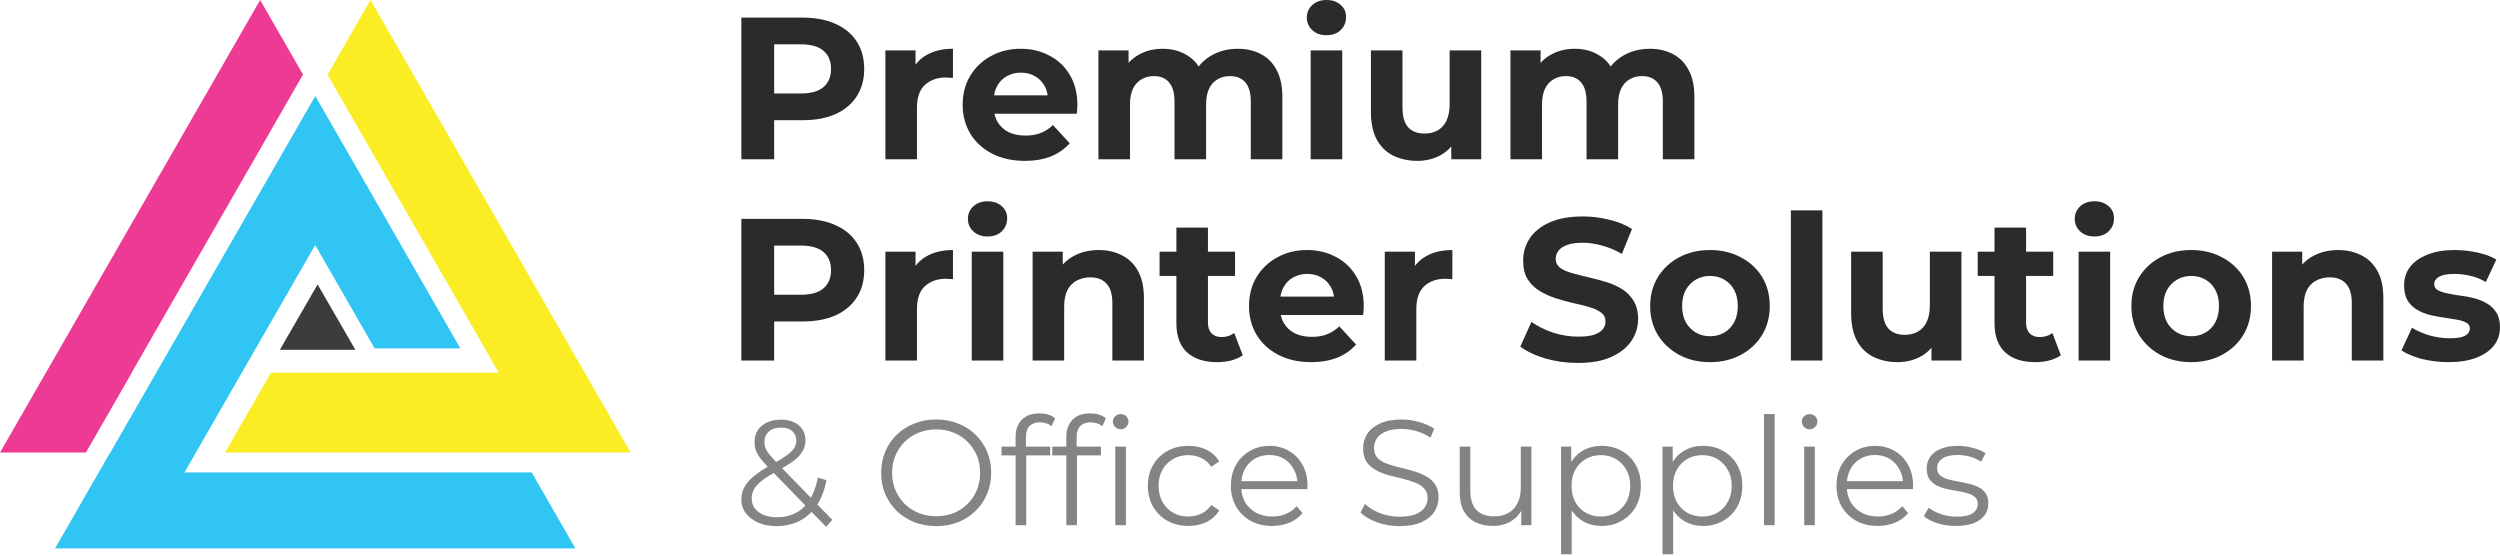<svg width="180" height="40" viewBox="0 0 180 40" fill="none" xmlns="http://www.w3.org/2000/svg">
<path d="M176.299 26.074C175.629 26.074 174.983 25.996 174.362 25.841C173.75 25.676 173.264 25.472 172.905 25.229L173.662 23.597C174.022 23.821 174.444 24.005 174.93 24.151C175.425 24.287 175.911 24.355 176.387 24.355C176.911 24.355 177.28 24.292 177.494 24.166C177.717 24.039 177.829 23.864 177.829 23.641C177.829 23.456 177.742 23.32 177.567 23.233C177.402 23.136 177.178 23.063 176.897 23.015C176.615 22.966 176.304 22.917 175.964 22.869C175.634 22.82 175.299 22.757 174.959 22.679C174.619 22.592 174.308 22.466 174.026 22.3C173.745 22.135 173.516 21.912 173.342 21.63C173.177 21.349 173.094 20.984 173.094 20.538C173.094 20.042 173.235 19.605 173.516 19.226C173.808 18.848 174.226 18.551 174.769 18.337C175.313 18.114 175.964 18.002 176.722 18.002C177.256 18.002 177.8 18.061 178.354 18.177C178.907 18.294 179.369 18.464 179.738 18.687L178.98 20.305C178.601 20.081 178.218 19.93 177.829 19.853C177.45 19.765 177.081 19.722 176.722 19.722C176.217 19.722 175.848 19.79 175.615 19.926C175.381 20.062 175.265 20.236 175.265 20.45C175.265 20.644 175.347 20.79 175.513 20.887C175.687 20.984 175.916 21.062 176.197 21.12C176.479 21.179 176.785 21.232 177.115 21.281C177.455 21.32 177.795 21.383 178.135 21.47C178.475 21.558 178.781 21.684 179.053 21.849C179.335 22.004 179.563 22.223 179.738 22.505C179.913 22.776 180 23.136 180 23.583C180 24.068 179.854 24.501 179.563 24.879C179.272 25.248 178.849 25.54 178.295 25.754C177.751 25.967 177.086 26.074 176.299 26.074Z" fill="#2B2B2B"/>
<path d="M163.589 25.958V18.119H165.76V20.29L165.352 19.634C165.633 19.11 166.036 18.707 166.561 18.425C167.085 18.143 167.683 18.002 168.353 18.002C168.975 18.002 169.528 18.129 170.014 18.381C170.509 18.624 170.898 19.003 171.18 19.518C171.461 20.023 171.602 20.674 171.602 21.47V25.958H169.329V21.82C169.329 21.188 169.188 20.722 168.907 20.421C168.635 20.12 168.246 19.969 167.741 19.969C167.382 19.969 167.056 20.047 166.765 20.203C166.483 20.348 166.26 20.576 166.095 20.887C165.939 21.198 165.862 21.596 165.862 22.082V25.958H163.589Z" fill="#2B2B2B"/>
<path d="M157.771 26.074C156.936 26.074 156.193 25.899 155.542 25.55C154.901 25.2 154.391 24.724 154.012 24.122C153.643 23.51 153.459 22.815 153.459 22.038C153.459 21.252 153.643 20.557 154.012 19.955C154.391 19.343 154.901 18.867 155.542 18.527C156.193 18.177 156.936 18.002 157.771 18.002C158.597 18.002 159.335 18.177 159.986 18.527C160.637 18.867 161.147 19.338 161.516 19.94C161.885 20.542 162.07 21.242 162.07 22.038C162.07 22.815 161.885 23.51 161.516 24.122C161.147 24.724 160.637 25.2 159.986 25.55C159.335 25.899 158.597 26.074 157.771 26.074ZM157.771 24.209C158.15 24.209 158.49 24.122 158.791 23.947C159.092 23.772 159.33 23.524 159.505 23.204C159.68 22.874 159.767 22.485 159.767 22.038C159.767 21.582 159.68 21.193 159.505 20.873C159.33 20.552 159.092 20.305 158.791 20.13C158.49 19.955 158.15 19.867 157.771 19.867C157.393 19.867 157.053 19.955 156.752 20.13C156.45 20.305 156.208 20.552 156.023 20.873C155.848 21.193 155.761 21.582 155.761 22.038C155.761 22.485 155.848 22.874 156.023 23.204C156.208 23.524 156.45 23.772 156.752 23.947C157.053 24.122 157.393 24.209 157.771 24.209Z" fill="#2B2B2B"/>
<path d="M149.659 25.958V18.119H151.932V25.958H149.659ZM150.795 17.026C150.378 17.026 150.038 16.905 149.775 16.662C149.513 16.419 149.382 16.118 149.382 15.759C149.382 15.399 149.513 15.098 149.775 14.855C150.038 14.613 150.378 14.491 150.795 14.491C151.213 14.491 151.553 14.608 151.815 14.841C152.078 15.064 152.209 15.356 152.209 15.715C152.209 16.094 152.078 16.41 151.815 16.662C151.563 16.905 151.223 17.026 150.795 17.026Z" fill="#2B2B2B"/>
<path d="M146.533 26.074C145.61 26.074 144.891 25.841 144.377 25.375C143.862 24.899 143.604 24.195 143.604 23.262V16.385H145.877V23.233C145.877 23.563 145.965 23.821 146.139 24.005C146.314 24.18 146.552 24.267 146.853 24.267C147.213 24.267 147.519 24.17 147.771 23.976L148.383 25.579C148.15 25.744 147.868 25.87 147.538 25.958C147.218 26.035 146.883 26.074 146.533 26.074ZM142.395 19.867V18.119H147.83V19.867H142.395Z" fill="#2B2B2B"/>
<path d="M136.632 26.074C135.982 26.074 135.399 25.948 134.884 25.695C134.379 25.443 133.985 25.059 133.704 24.544C133.422 24.02 133.281 23.354 133.281 22.548V18.119H135.554V22.213C135.554 22.864 135.69 23.345 135.962 23.655C136.244 23.957 136.637 24.107 137.142 24.107C137.492 24.107 137.803 24.034 138.075 23.889C138.347 23.733 138.56 23.5 138.716 23.189C138.871 22.869 138.949 22.471 138.949 21.995V18.119H141.222V25.958H139.065V23.801L139.459 24.428C139.197 24.972 138.808 25.384 138.293 25.666C137.788 25.938 137.235 26.074 136.632 26.074Z" fill="#2B2B2B"/>
<path d="M128.942 25.958V15.147H131.215V25.958H128.942Z" fill="#2B2B2B"/>
<path d="M123.125 26.074C122.29 26.074 121.547 25.899 120.896 25.55C120.255 25.2 119.745 24.724 119.366 24.122C118.997 23.51 118.812 22.815 118.812 22.038C118.812 21.252 118.997 20.557 119.366 19.955C119.745 19.343 120.255 18.867 120.896 18.527C121.547 18.177 122.29 18.002 123.125 18.002C123.951 18.002 124.689 18.177 125.34 18.527C125.991 18.867 126.501 19.338 126.87 19.94C127.239 20.542 127.423 21.242 127.423 22.038C127.423 22.815 127.239 23.51 126.87 24.122C126.501 24.724 125.991 25.2 125.34 25.55C124.689 25.899 123.951 26.074 123.125 26.074ZM123.125 24.209C123.504 24.209 123.844 24.122 124.145 23.947C124.446 23.772 124.684 23.524 124.859 23.204C125.034 22.874 125.121 22.485 125.121 22.038C125.121 21.582 125.034 21.193 124.859 20.873C124.684 20.552 124.446 20.305 124.145 20.13C123.844 19.955 123.504 19.867 123.125 19.867C122.746 19.867 122.406 19.955 122.105 20.13C121.804 20.305 121.561 20.552 121.377 20.873C121.202 21.193 121.115 21.582 121.115 22.038C121.115 22.485 121.202 22.874 121.377 23.204C121.561 23.524 121.804 23.772 122.105 23.947C122.406 24.122 122.746 24.209 123.125 24.209Z" fill="#2B2B2B"/>
<path d="M113.616 26.132C112.8 26.132 112.018 26.026 111.27 25.812C110.522 25.588 109.92 25.302 109.463 24.952L110.264 23.175C110.702 23.486 111.216 23.743 111.809 23.947C112.411 24.141 113.018 24.238 113.63 24.238C114.096 24.238 114.47 24.195 114.752 24.107C115.043 24.01 115.257 23.879 115.393 23.714C115.529 23.549 115.597 23.359 115.597 23.146C115.597 22.874 115.49 22.66 115.277 22.505C115.063 22.339 114.781 22.208 114.431 22.111C114.082 22.004 113.693 21.907 113.266 21.82C112.848 21.723 112.426 21.606 111.998 21.47C111.581 21.334 111.197 21.159 110.847 20.945C110.498 20.732 110.211 20.45 109.988 20.101C109.774 19.751 109.667 19.304 109.667 18.76C109.667 18.177 109.823 17.648 110.133 17.172C110.454 16.686 110.93 16.303 111.561 16.021C112.202 15.729 113.004 15.584 113.965 15.584C114.606 15.584 115.238 15.662 115.859 15.817C116.481 15.963 117.03 16.186 117.506 16.487L116.777 18.279C116.301 18.007 115.825 17.808 115.349 17.682C114.873 17.546 114.407 17.478 113.951 17.478C113.494 17.478 113.12 17.531 112.829 17.638C112.537 17.745 112.329 17.886 112.202 18.061C112.076 18.226 112.013 18.42 112.013 18.643C112.013 18.906 112.12 19.119 112.333 19.285C112.547 19.44 112.829 19.566 113.178 19.663C113.528 19.761 113.912 19.858 114.329 19.955C114.757 20.052 115.179 20.164 115.597 20.29C116.024 20.416 116.413 20.586 116.763 20.8C117.112 21.014 117.394 21.295 117.608 21.645C117.831 21.995 117.943 22.436 117.943 22.971C117.943 23.544 117.783 24.068 117.462 24.544C117.141 25.02 116.661 25.404 116.02 25.695C115.388 25.987 114.587 26.132 113.616 26.132Z" fill="#2B2B2B"/>
<path d="M99.703 25.958V18.119H101.874V20.334L101.568 19.692C101.801 19.139 102.175 18.721 102.69 18.439C103.205 18.148 103.831 18.002 104.57 18.002V20.101C104.473 20.091 104.385 20.086 104.307 20.086C104.23 20.076 104.147 20.071 104.06 20.071C103.438 20.071 102.933 20.251 102.544 20.61C102.166 20.96 101.976 21.509 101.976 22.257V25.958H99.703Z" fill="#2B2B2B"/>
<path d="M94.402 26.074C93.508 26.074 92.722 25.899 92.042 25.55C91.371 25.2 90.852 24.724 90.483 24.122C90.114 23.51 89.929 22.815 89.929 22.038C89.929 21.252 90.109 20.557 90.468 19.955C90.837 19.343 91.337 18.867 91.969 18.527C92.6 18.177 93.314 18.002 94.111 18.002C94.878 18.002 95.567 18.168 96.179 18.498C96.801 18.818 97.292 19.285 97.651 19.896C98.01 20.499 98.19 21.222 98.19 22.067C98.19 22.155 98.185 22.257 98.175 22.373C98.166 22.48 98.156 22.582 98.146 22.679H91.779V21.354H96.952L96.077 21.747C96.077 21.339 95.995 20.984 95.83 20.683C95.665 20.382 95.436 20.149 95.145 19.984C94.854 19.809 94.514 19.722 94.125 19.722C93.737 19.722 93.392 19.809 93.091 19.984C92.799 20.149 92.571 20.387 92.406 20.698C92.241 20.999 92.158 21.358 92.158 21.776V22.126C92.158 22.553 92.25 22.932 92.435 23.262C92.629 23.583 92.896 23.83 93.236 24.005C93.586 24.17 93.994 24.253 94.46 24.253C94.878 24.253 95.242 24.19 95.553 24.064C95.874 23.937 96.165 23.748 96.427 23.495L97.636 24.807C97.277 25.215 96.825 25.53 96.281 25.754C95.737 25.967 95.111 26.074 94.402 26.074Z" fill="#2B2B2B"/>
<path d="M87.627 26.074C86.705 26.074 85.986 25.841 85.471 25.375C84.956 24.899 84.699 24.195 84.699 23.262V16.385H86.972V23.233C86.972 23.563 87.059 23.821 87.234 24.005C87.409 24.18 87.647 24.267 87.948 24.267C88.307 24.267 88.613 24.17 88.866 23.976L89.478 25.579C89.245 25.744 88.963 25.87 88.633 25.958C88.312 26.035 87.977 26.074 87.627 26.074ZM83.49 19.867V18.119H88.924V19.867H83.49Z" fill="#2B2B2B"/>
<path d="M74.348 25.958V18.119H76.519V20.29L76.111 19.634C76.393 19.11 76.796 18.707 77.321 18.425C77.845 18.143 78.442 18.002 79.113 18.002C79.734 18.002 80.288 18.129 80.774 18.381C81.269 18.624 81.658 19.003 81.939 19.518C82.221 20.023 82.362 20.674 82.362 21.47V25.958H80.089V21.82C80.089 21.188 79.948 20.722 79.666 20.421C79.394 20.12 79.006 19.969 78.501 19.969C78.141 19.969 77.816 20.047 77.525 20.203C77.243 20.348 77.019 20.576 76.854 20.887C76.699 21.198 76.621 21.596 76.621 22.082V25.958H74.348Z" fill="#2B2B2B"/>
<path d="M69.966 25.958V18.119H72.239V25.958H69.966ZM71.102 17.026C70.685 17.026 70.345 16.905 70.082 16.662C69.82 16.419 69.689 16.118 69.689 15.759C69.689 15.399 69.82 15.098 70.082 14.855C70.345 14.613 70.685 14.491 71.102 14.491C71.52 14.491 71.86 14.608 72.122 14.841C72.384 15.064 72.516 15.356 72.516 15.715C72.516 16.094 72.384 16.41 72.122 16.662C71.87 16.905 71.53 17.026 71.102 17.026Z" fill="#2B2B2B"/>
<path d="M63.748 25.958V18.119H65.919V20.334L65.613 19.692C65.846 19.139 66.22 18.721 66.735 18.439C67.25 18.148 67.876 18.002 68.614 18.002V20.101C68.517 20.091 68.43 20.086 68.352 20.086C68.274 20.076 68.192 20.071 68.104 20.071C67.483 20.071 66.978 20.251 66.589 20.61C66.21 20.96 66.021 21.509 66.021 22.257V25.958H63.748Z" fill="#2B2B2B"/>
<path d="M53.379 25.958V15.759H57.794C58.707 15.759 59.494 15.909 60.154 16.21C60.815 16.502 61.325 16.924 61.684 17.478C62.044 18.032 62.223 18.692 62.223 19.459C62.223 20.217 62.044 20.873 61.684 21.426C61.325 21.98 60.815 22.407 60.154 22.709C59.494 23 58.707 23.146 57.794 23.146H54.691L55.74 22.082V25.958H53.379ZM55.74 22.344L54.691 21.222H57.663C58.391 21.222 58.935 21.067 59.295 20.756C59.654 20.445 59.834 20.013 59.834 19.459C59.834 18.896 59.654 18.459 59.295 18.148C58.935 17.837 58.391 17.682 57.663 17.682H54.691L55.74 16.56V22.344Z" fill="#2B2B2B"/>
<path d="M108.752 11.466V3.628H110.923V5.77L110.515 5.143C110.787 4.609 111.171 4.206 111.666 3.934C112.171 3.652 112.745 3.511 113.386 3.511C114.104 3.511 114.731 3.696 115.265 4.065C115.809 4.424 116.168 4.978 116.343 5.726L115.542 5.507C115.804 4.895 116.222 4.41 116.795 4.05C117.378 3.691 118.043 3.511 118.791 3.511C119.413 3.511 119.962 3.638 120.437 3.89C120.923 4.133 121.302 4.512 121.574 5.027C121.856 5.532 121.996 6.182 121.996 6.979V11.466H119.724V7.329C119.724 6.697 119.592 6.231 119.33 5.93C119.068 5.629 118.699 5.478 118.223 5.478C117.893 5.478 117.596 5.556 117.334 5.711C117.072 5.857 116.868 6.08 116.722 6.382C116.576 6.683 116.504 7.066 116.504 7.533V11.466H114.231V7.329C114.231 6.697 114.1 6.231 113.837 5.93C113.585 5.629 113.221 5.478 112.745 5.478C112.414 5.478 112.118 5.556 111.856 5.711C111.594 5.857 111.39 6.08 111.244 6.382C111.098 6.683 111.025 7.066 111.025 7.533V11.466H108.752Z" fill="#2B2B2B"/>
<path d="M102.057 11.583C101.407 11.583 100.824 11.457 100.309 11.204C99.804 10.952 99.41 10.568 99.129 10.053C98.847 9.529 98.706 8.863 98.706 8.057V3.628H100.979V7.722C100.979 8.373 101.115 8.854 101.387 9.164C101.669 9.466 102.062 9.616 102.567 9.616C102.917 9.616 103.228 9.543 103.5 9.398C103.772 9.242 103.985 9.009 104.141 8.698C104.296 8.378 104.374 7.979 104.374 7.503V3.628H106.647V11.466H104.491V9.31L104.884 9.937C104.622 10.481 104.233 10.893 103.718 11.175C103.213 11.447 102.66 11.583 102.057 11.583Z" fill="#2B2B2B"/>
<path d="M94.368 11.466V3.628H96.641V11.466H94.368ZM95.504 2.535C95.086 2.535 94.746 2.414 94.484 2.171C94.222 1.928 94.091 1.627 94.091 1.268C94.091 0.908 94.222 0.607 94.484 0.364C94.746 0.121 95.086 0 95.504 0C95.922 0 96.262 0.117 96.524 0.35C96.786 0.573 96.917 0.864 96.917 1.224C96.917 1.603 96.786 1.918 96.524 2.171C96.271 2.414 95.931 2.535 95.504 2.535Z" fill="#2B2B2B"/>
<path d="M79.086 11.466V3.628H81.257V5.77L80.849 5.143C81.121 4.609 81.505 4.206 82 3.934C82.505 3.652 83.079 3.511 83.72 3.511C84.438 3.511 85.065 3.696 85.599 4.065C86.143 4.424 86.502 4.978 86.677 5.726L85.876 5.507C86.138 4.895 86.556 4.41 87.129 4.05C87.712 3.691 88.377 3.511 89.125 3.511C89.747 3.511 90.296 3.638 90.771 3.89C91.257 4.133 91.636 4.512 91.908 5.027C92.19 5.532 92.33 6.182 92.33 6.979V11.466H90.058V7.329C90.058 6.697 89.926 6.231 89.664 5.93C89.402 5.629 89.033 5.478 88.557 5.478C88.227 5.478 87.93 5.556 87.668 5.711C87.406 5.857 87.202 6.08 87.056 6.382C86.91 6.683 86.838 7.066 86.838 7.533V11.466H84.565V7.329C84.565 6.697 84.434 6.231 84.171 5.93C83.919 5.629 83.555 5.478 83.079 5.478C82.748 5.478 82.452 5.556 82.19 5.711C81.927 5.857 81.724 6.08 81.578 6.382C81.432 6.683 81.359 7.066 81.359 7.533V11.466H79.086Z" fill="#2B2B2B"/>
<path d="M73.785 11.583C72.891 11.583 72.105 11.408 71.425 11.059C70.754 10.709 70.235 10.233 69.866 9.631C69.497 9.019 69.312 8.324 69.312 7.547C69.312 6.76 69.492 6.066 69.851 5.464C70.22 4.852 70.72 4.376 71.352 4.036C71.983 3.686 72.697 3.511 73.494 3.511C74.261 3.511 74.951 3.676 75.562 4.007C76.184 4.327 76.675 4.793 77.034 5.405C77.393 6.008 77.573 6.731 77.573 7.576C77.573 7.664 77.568 7.766 77.558 7.882C77.549 7.989 77.539 8.091 77.529 8.188H71.162V6.862H76.335L75.46 7.256C75.46 6.848 75.378 6.493 75.213 6.192C75.048 5.891 74.819 5.658 74.528 5.493C74.237 5.318 73.897 5.231 73.508 5.231C73.12 5.231 72.775 5.318 72.474 5.493C72.182 5.658 71.954 5.896 71.789 6.207C71.624 6.508 71.541 6.867 71.541 7.285V7.635C71.541 8.062 71.633 8.441 71.818 8.771C72.012 9.092 72.279 9.339 72.619 9.514C72.969 9.679 73.377 9.762 73.843 9.762C74.261 9.762 74.625 9.699 74.936 9.572C75.257 9.446 75.548 9.257 75.81 9.004L77.019 10.315C76.66 10.723 76.208 11.039 75.665 11.262C75.121 11.476 74.494 11.583 73.785 11.583Z" fill="#2B2B2B"/>
<path d="M63.748 11.466V3.628H65.919V5.843L65.613 5.201C65.846 4.648 66.22 4.23 66.735 3.948C67.25 3.657 67.876 3.511 68.614 3.511V5.609C68.517 5.6 68.43 5.595 68.352 5.595C68.274 5.585 68.192 5.58 68.104 5.58C67.483 5.58 66.978 5.76 66.589 6.119C66.21 6.469 66.021 7.018 66.021 7.766V11.466H63.748Z" fill="#2B2B2B"/>
<path d="M53.379 11.466V1.268H57.794C58.707 1.268 59.494 1.418 60.154 1.719C60.815 2.011 61.325 2.433 61.684 2.987C62.044 3.54 62.223 4.201 62.223 4.968C62.223 5.726 62.044 6.382 61.684 6.935C61.325 7.489 60.815 7.916 60.154 8.217C59.494 8.509 58.707 8.654 57.794 8.654H54.691L55.74 7.591V11.466H53.379ZM55.74 7.853L54.691 6.731H57.663C58.391 6.731 58.935 6.576 59.295 6.265C59.654 5.954 59.834 5.522 59.834 4.968C59.834 4.405 59.654 3.968 59.295 3.657C58.935 3.346 58.391 3.191 57.663 3.191H54.691L55.74 2.069V7.853Z" fill="#2B2B2B"/>
<path d="M140.822 37.868C140.355 37.868 139.913 37.803 139.497 37.674C139.08 37.537 138.753 37.368 138.516 37.167L138.861 36.563C139.091 36.736 139.385 36.887 139.745 37.016C140.104 37.138 140.481 37.2 140.876 37.2C141.415 37.2 141.803 37.117 142.041 36.952C142.278 36.779 142.396 36.553 142.396 36.273C142.396 36.064 142.328 35.902 142.191 35.787C142.062 35.665 141.89 35.575 141.674 35.518C141.458 35.453 141.218 35.399 140.952 35.356C140.686 35.313 140.42 35.263 140.154 35.205C139.895 35.148 139.658 35.065 139.443 34.957C139.227 34.842 139.051 34.688 138.914 34.494C138.785 34.3 138.72 34.041 138.72 33.718C138.72 33.409 138.807 33.132 138.979 32.888C139.152 32.643 139.403 32.453 139.734 32.316C140.071 32.173 140.481 32.101 140.963 32.101C141.329 32.101 141.696 32.151 142.062 32.252C142.429 32.345 142.73 32.471 142.968 32.629L142.633 33.243C142.382 33.071 142.112 32.949 141.825 32.877C141.538 32.798 141.25 32.758 140.963 32.758C140.452 32.758 140.075 32.848 139.831 33.028C139.594 33.2 139.475 33.423 139.475 33.696C139.475 33.912 139.54 34.081 139.669 34.203C139.806 34.325 139.982 34.422 140.197 34.494C140.42 34.559 140.661 34.612 140.919 34.656C141.185 34.699 141.448 34.752 141.706 34.817C141.972 34.875 142.213 34.957 142.429 35.065C142.651 35.166 142.827 35.313 142.957 35.507C143.093 35.694 143.162 35.942 143.162 36.251C143.162 36.581 143.068 36.869 142.881 37.113C142.702 37.35 142.436 37.537 142.084 37.674C141.739 37.803 141.318 37.868 140.822 37.868Z" fill="#848484"/>
<path d="M135.201 37.868C134.611 37.868 134.094 37.746 133.648 37.501C133.203 37.25 132.854 36.908 132.603 36.477C132.351 36.039 132.226 35.539 132.226 34.979C132.226 34.418 132.344 33.922 132.581 33.491C132.826 33.06 133.156 32.722 133.573 32.478C133.997 32.227 134.471 32.101 134.996 32.101C135.528 32.101 135.998 32.223 136.408 32.467C136.825 32.704 137.152 33.042 137.389 33.48C137.626 33.912 137.745 34.411 137.745 34.979C137.745 35.015 137.741 35.054 137.734 35.097C137.734 35.133 137.734 35.173 137.734 35.216H132.808V34.645H137.324L137.023 34.871C137.023 34.462 136.933 34.099 136.753 33.782C136.581 33.459 136.343 33.208 136.042 33.028C135.74 32.848 135.391 32.758 134.996 32.758C134.608 32.758 134.259 32.848 133.95 33.028C133.641 33.208 133.401 33.459 133.228 33.782C133.056 34.106 132.969 34.476 132.969 34.893V35.011C132.969 35.442 133.063 35.823 133.25 36.154C133.444 36.477 133.71 36.732 134.047 36.919C134.392 37.099 134.784 37.189 135.222 37.189C135.567 37.189 135.887 37.128 136.182 37.005C136.484 36.883 136.742 36.697 136.958 36.445L137.389 36.941C137.137 37.243 136.821 37.473 136.44 37.631C136.067 37.789 135.654 37.868 135.201 37.868Z" fill="#848484"/>
<path d="M129.902 37.814V32.155H130.667V37.814H129.902ZM130.29 30.904C130.132 30.904 129.999 30.85 129.891 30.742C129.783 30.635 129.729 30.505 129.729 30.355C129.729 30.203 129.783 30.078 129.891 29.977C129.999 29.869 130.132 29.816 130.29 29.816C130.448 29.816 130.581 29.866 130.689 29.966C130.797 30.067 130.851 30.193 130.851 30.344C130.851 30.502 130.797 30.635 130.689 30.742C130.588 30.85 130.455 30.904 130.29 30.904Z" fill="#848484"/>
<path d="M127.007 37.814V29.816H127.772V37.814H127.007Z" fill="#848484"/>
<path d="M122.623 37.868C122.134 37.868 121.692 37.756 121.297 37.534C120.902 37.304 120.585 36.977 120.348 36.553C120.118 36.121 120.003 35.597 120.003 34.979C120.003 34.361 120.118 33.84 120.348 33.416C120.578 32.985 120.891 32.658 121.286 32.435C121.681 32.212 122.127 32.101 122.623 32.101C123.162 32.101 123.643 32.223 124.067 32.467C124.498 32.704 124.836 33.042 125.08 33.48C125.325 33.912 125.447 34.411 125.447 34.979C125.447 35.554 125.325 36.057 125.08 36.488C124.836 36.919 124.498 37.257 124.067 37.501C123.643 37.746 123.162 37.868 122.623 37.868ZM119.701 39.905V32.155H120.434V33.858L120.359 34.99L120.467 36.132V39.905H119.701ZM122.569 37.189C122.971 37.189 123.331 37.099 123.647 36.919C123.963 36.732 124.214 36.474 124.401 36.143C124.588 35.805 124.682 35.417 124.682 34.979C124.682 34.541 124.588 34.156 124.401 33.825C124.214 33.495 123.963 33.236 123.647 33.049C123.331 32.862 122.971 32.769 122.569 32.769C122.166 32.769 121.803 32.862 121.48 33.049C121.164 33.236 120.912 33.495 120.725 33.825C120.546 34.156 120.456 34.541 120.456 34.979C120.456 35.417 120.546 35.805 120.725 36.143C120.912 36.474 121.164 36.732 121.48 36.919C121.803 37.099 122.166 37.189 122.569 37.189Z" fill="#848484"/>
<path d="M115.317 37.868C114.828 37.868 114.386 37.756 113.991 37.534C113.596 37.304 113.279 36.977 113.042 36.553C112.812 36.121 112.697 35.597 112.697 34.979C112.697 34.361 112.812 33.84 113.042 33.416C113.272 32.985 113.585 32.658 113.98 32.435C114.375 32.212 114.821 32.101 115.317 32.101C115.856 32.101 116.337 32.223 116.761 32.467C117.192 32.704 117.53 33.042 117.775 33.48C118.019 33.912 118.141 34.411 118.141 34.979C118.141 35.554 118.019 36.057 117.775 36.488C117.53 36.919 117.192 37.257 116.761 37.501C116.337 37.746 115.856 37.868 115.317 37.868ZM112.396 39.905V32.155H113.129V33.858L113.053 34.99L113.161 36.132V39.905H112.396ZM115.263 37.189C115.665 37.189 116.025 37.099 116.341 36.919C116.657 36.732 116.909 36.474 117.095 36.143C117.282 35.805 117.376 35.417 117.376 34.979C117.376 34.541 117.282 34.156 117.095 33.825C116.909 33.495 116.657 33.236 116.341 33.049C116.025 32.862 115.665 32.769 115.263 32.769C114.86 32.769 114.498 32.862 114.174 33.049C113.858 33.236 113.606 33.495 113.42 33.825C113.24 34.156 113.15 34.541 113.15 34.979C113.15 35.417 113.24 35.805 113.42 36.143C113.606 36.474 113.858 36.732 114.174 36.919C114.498 37.099 114.86 37.189 115.263 37.189Z" fill="#848484"/>
<path d="M107.492 37.868C107.011 37.868 106.59 37.778 106.231 37.598C105.872 37.419 105.591 37.149 105.39 36.79C105.196 36.431 105.099 35.981 105.099 35.442V32.155H105.864V35.356C105.864 35.96 106.012 36.416 106.306 36.725C106.608 37.027 107.029 37.178 107.568 37.178C107.963 37.178 108.304 37.099 108.592 36.941C108.886 36.776 109.109 36.538 109.26 36.229C109.418 35.92 109.497 35.55 109.497 35.119V32.155H110.263V37.814H109.53V36.262L109.648 36.542C109.468 36.959 109.188 37.286 108.807 37.523C108.434 37.753 107.995 37.868 107.492 37.868Z" fill="#848484"/>
<path d="M100.763 37.879C100.203 37.879 99.664 37.789 99.146 37.609C98.636 37.422 98.241 37.185 97.961 36.898L98.273 36.283C98.539 36.542 98.895 36.761 99.341 36.941C99.793 37.113 100.268 37.2 100.763 37.2C101.238 37.2 101.622 37.142 101.917 37.027C102.219 36.905 102.438 36.743 102.574 36.542C102.718 36.341 102.79 36.118 102.79 35.874C102.79 35.579 102.704 35.342 102.531 35.162C102.366 34.983 102.147 34.842 101.874 34.742C101.601 34.634 101.299 34.541 100.968 34.462C100.638 34.382 100.307 34.3 99.977 34.214C99.646 34.12 99.341 33.998 99.06 33.847C98.787 33.696 98.564 33.498 98.392 33.254C98.227 33.003 98.144 32.676 98.144 32.273C98.144 31.899 98.241 31.558 98.435 31.249C98.636 30.933 98.942 30.681 99.351 30.495C99.761 30.3 100.285 30.203 100.925 30.203C101.349 30.203 101.769 30.265 102.186 30.387C102.603 30.502 102.962 30.663 103.264 30.872L102.995 31.508C102.671 31.292 102.326 31.134 101.96 31.034C101.601 30.933 101.252 30.883 100.914 30.883C100.462 30.883 100.088 30.944 99.793 31.066C99.499 31.188 99.279 31.353 99.136 31.562C98.999 31.763 98.931 31.993 98.931 32.252C98.931 32.546 99.013 32.783 99.179 32.963C99.351 33.143 99.574 33.283 99.847 33.383C100.127 33.484 100.433 33.574 100.763 33.653C101.094 33.732 101.421 33.818 101.744 33.912C102.075 34.005 102.377 34.127 102.65 34.278C102.93 34.422 103.153 34.616 103.318 34.86C103.491 35.105 103.577 35.424 103.577 35.82C103.577 36.186 103.476 36.528 103.275 36.844C103.074 37.153 102.765 37.404 102.348 37.598C101.938 37.785 101.41 37.879 100.763 37.879Z" fill="#848484"/>
<path d="M91.598 37.868C91.009 37.868 90.492 37.746 90.046 37.501C89.6 37.25 89.252 36.908 89 36.477C88.749 36.039 88.623 35.539 88.623 34.979C88.623 34.418 88.742 33.922 88.979 33.491C89.223 33.06 89.554 32.722 89.971 32.478C90.394 32.227 90.869 32.101 91.393 32.101C91.925 32.101 92.396 32.223 92.805 32.467C93.222 32.704 93.549 33.042 93.787 33.48C94.024 33.912 94.142 34.411 94.142 34.979C94.142 35.015 94.139 35.054 94.131 35.097C94.131 35.133 94.131 35.173 94.131 35.216H89.205V34.645H93.722L93.42 34.871C93.42 34.462 93.33 34.099 93.15 33.782C92.978 33.459 92.741 33.208 92.439 33.028C92.137 32.848 91.789 32.758 91.393 32.758C91.005 32.758 90.657 32.848 90.348 33.028C90.039 33.208 89.798 33.459 89.626 33.782C89.453 34.106 89.367 34.476 89.367 34.893V35.011C89.367 35.442 89.46 35.823 89.647 36.154C89.841 36.477 90.107 36.732 90.445 36.919C90.79 37.099 91.181 37.189 91.62 37.189C91.965 37.189 92.284 37.128 92.579 37.005C92.881 36.883 93.14 36.697 93.355 36.445L93.787 36.941C93.535 37.243 93.219 37.473 92.838 37.631C92.464 37.789 92.051 37.868 91.598 37.868Z" fill="#848484"/>
<path d="M85.565 37.868C85.004 37.868 84.501 37.746 84.056 37.501C83.617 37.25 83.272 36.908 83.021 36.477C82.769 36.039 82.644 35.539 82.644 34.979C82.644 34.411 82.769 33.912 83.021 33.48C83.272 33.049 83.617 32.712 84.056 32.467C84.501 32.223 85.004 32.101 85.565 32.101C86.046 32.101 86.481 32.194 86.869 32.381C87.257 32.568 87.563 32.848 87.785 33.222L87.214 33.61C87.02 33.322 86.779 33.11 86.492 32.974C86.204 32.837 85.892 32.769 85.554 32.769C85.152 32.769 84.789 32.862 84.465 33.049C84.142 33.229 83.887 33.484 83.7 33.815C83.513 34.145 83.42 34.533 83.42 34.979C83.42 35.425 83.513 35.812 83.7 36.143C83.887 36.474 84.142 36.732 84.465 36.919C84.789 37.099 85.152 37.189 85.554 37.189C85.892 37.189 86.204 37.12 86.492 36.984C86.779 36.847 87.02 36.639 87.214 36.359L87.785 36.747C87.563 37.113 87.257 37.394 86.869 37.588C86.481 37.774 86.046 37.868 85.565 37.868Z" fill="#848484"/>
<path d="M76.775 37.814V31.443C76.775 30.94 76.923 30.534 77.218 30.225C77.512 29.916 77.936 29.762 78.489 29.762C78.705 29.762 78.913 29.79 79.115 29.848C79.316 29.905 79.485 29.995 79.621 30.117L79.363 30.689C79.255 30.595 79.129 30.527 78.985 30.484C78.842 30.433 78.687 30.408 78.522 30.408C78.198 30.408 77.951 30.498 77.778 30.678C77.606 30.858 77.519 31.123 77.519 31.476V32.338L77.541 32.694V37.814H76.775ZM75.762 32.791V32.155H79.266V32.791H75.762ZM80.3 37.814V32.155H81.066V37.814H80.3ZM80.689 30.904C80.53 30.904 80.397 30.85 80.29 30.742C80.182 30.635 80.128 30.505 80.128 30.354C80.128 30.203 80.182 30.078 80.29 29.977C80.397 29.869 80.53 29.816 80.689 29.816C80.847 29.816 80.98 29.866 81.087 29.966C81.195 30.067 81.249 30.193 81.249 30.344C81.249 30.502 81.195 30.635 81.087 30.742C80.987 30.85 80.854 30.904 80.689 30.904Z" fill="#848484"/>
<path d="M73.123 37.814V31.443C73.123 30.94 73.27 30.534 73.565 30.225C73.859 29.916 74.283 29.762 74.837 29.762C75.052 29.762 75.261 29.79 75.462 29.848C75.663 29.905 75.832 29.995 75.969 30.117L75.71 30.689C75.602 30.595 75.476 30.527 75.332 30.484C75.189 30.433 75.034 30.408 74.869 30.408C74.546 30.408 74.298 30.498 74.125 30.678C73.953 30.858 73.866 31.123 73.866 31.476V32.338L73.888 32.694V37.814H73.123ZM72.109 32.791V32.155H75.613V32.791H72.109Z" fill="#848484"/>
<path d="M67.411 37.879C66.843 37.879 66.315 37.785 65.826 37.598C65.345 37.404 64.924 37.135 64.565 36.79C64.213 36.438 63.936 36.032 63.735 35.572C63.541 35.105 63.444 34.594 63.444 34.041C63.444 33.488 63.541 32.981 63.735 32.521C63.936 32.054 64.213 31.648 64.565 31.303C64.924 30.951 65.345 30.681 65.826 30.495C66.308 30.3 66.836 30.203 67.411 30.203C67.978 30.203 68.503 30.3 68.985 30.495C69.466 30.681 69.883 30.947 70.235 31.292C70.594 31.637 70.871 32.043 71.065 32.51C71.266 32.977 71.367 33.488 71.367 34.041C71.367 34.594 71.266 35.105 71.065 35.572C70.871 36.039 70.594 36.445 70.235 36.79C69.883 37.135 69.466 37.404 68.985 37.598C68.503 37.785 67.978 37.879 67.411 37.879ZM67.411 37.167C67.864 37.167 68.28 37.092 68.661 36.941C69.049 36.783 69.383 36.563 69.664 36.283C69.951 35.996 70.174 35.665 70.332 35.291C70.49 34.911 70.569 34.494 70.569 34.041C70.569 33.588 70.49 33.175 70.332 32.801C70.174 32.42 69.951 32.09 69.664 31.81C69.383 31.522 69.049 31.303 68.661 31.152C68.28 30.994 67.864 30.915 67.411 30.915C66.958 30.915 66.538 30.994 66.15 31.152C65.761 31.303 65.424 31.522 65.136 31.81C64.856 32.09 64.633 32.42 64.468 32.801C64.31 33.175 64.231 33.588 64.231 34.041C64.231 34.487 64.31 34.9 64.468 35.281C64.633 35.662 64.856 35.996 65.136 36.283C65.424 36.563 65.761 36.783 66.15 36.941C66.538 37.092 66.958 37.167 67.411 37.167Z" fill="#848484"/>
<path d="M59.481 37.932L55.32 33.653C55.068 33.387 54.867 33.157 54.716 32.963C54.572 32.762 54.472 32.572 54.414 32.392C54.357 32.212 54.328 32.022 54.328 31.82C54.328 31.497 54.404 31.217 54.554 30.98C54.712 30.735 54.935 30.549 55.223 30.419C55.51 30.283 55.848 30.214 56.236 30.214C56.588 30.214 56.894 30.275 57.152 30.398C57.418 30.512 57.623 30.681 57.767 30.904C57.918 31.127 57.993 31.396 57.993 31.713C57.993 31.986 57.925 32.241 57.788 32.478C57.659 32.715 57.443 32.949 57.142 33.179C56.84 33.401 56.43 33.653 55.913 33.933C55.46 34.185 55.1 34.415 54.835 34.623C54.576 34.832 54.393 35.036 54.285 35.238C54.177 35.432 54.123 35.647 54.123 35.884C54.123 36.157 54.199 36.398 54.35 36.607C54.508 36.808 54.723 36.966 54.996 37.081C55.277 37.189 55.596 37.243 55.956 37.243C56.459 37.243 56.908 37.138 57.303 36.93C57.698 36.722 58.029 36.405 58.295 35.981C58.568 35.557 58.766 35.026 58.888 34.386L59.502 34.58C59.366 35.299 59.132 35.902 58.801 36.391C58.471 36.88 58.061 37.25 57.573 37.501C57.084 37.753 56.531 37.879 55.913 37.879C55.424 37.879 54.989 37.8 54.608 37.642C54.227 37.476 53.926 37.25 53.703 36.962C53.487 36.675 53.379 36.341 53.379 35.96C53.379 35.636 53.451 35.342 53.595 35.076C53.739 34.803 53.969 34.537 54.285 34.278C54.608 34.012 55.036 33.736 55.568 33.448C56.02 33.197 56.373 32.981 56.624 32.801C56.883 32.615 57.066 32.438 57.174 32.273C57.282 32.101 57.336 31.918 57.336 31.724C57.336 31.443 57.239 31.217 57.044 31.044C56.858 30.872 56.588 30.786 56.236 30.786C55.855 30.786 55.56 30.883 55.352 31.077C55.144 31.264 55.039 31.508 55.039 31.81C55.039 31.961 55.061 32.104 55.104 32.241C55.154 32.377 55.244 32.528 55.374 32.694C55.51 32.859 55.697 33.067 55.934 33.319L59.923 37.426L59.481 37.932Z" fill="#848484"/>
<path d="M10.482 25.088L9.477 26.836H9.491L6.187 32.583H0L18.731 7.62939e-06L21.817 5.366L10.479 25.088H10.482Z" fill="#EC3A95"/>
<path d="M45.407 32.583H16.202L19.506 26.836H35.91L34.906 25.088H34.91L23.582 5.383L26.676 1.14441e-05L45.407 32.583Z" fill="#FBED24"/>
<path d="M41.426 39.484H3.963L7.107 34.015L7.931 32.583H7.945L11.249 26.836L12.253 25.087L22.701 6.914L33.149 25.087H26.974L22.694 17.643L18.414 25.087L17.41 26.836L14.106 32.583L13.283 34.015L13.281 34.016H32.107L32.106 34.015H38.281L41.426 39.484Z" fill="#31C5F4"/>
<path d="M22.868 20.477L25.585 25.184H20.151L22.868 20.477Z" fill="#3C3C3C"/>
</svg>
